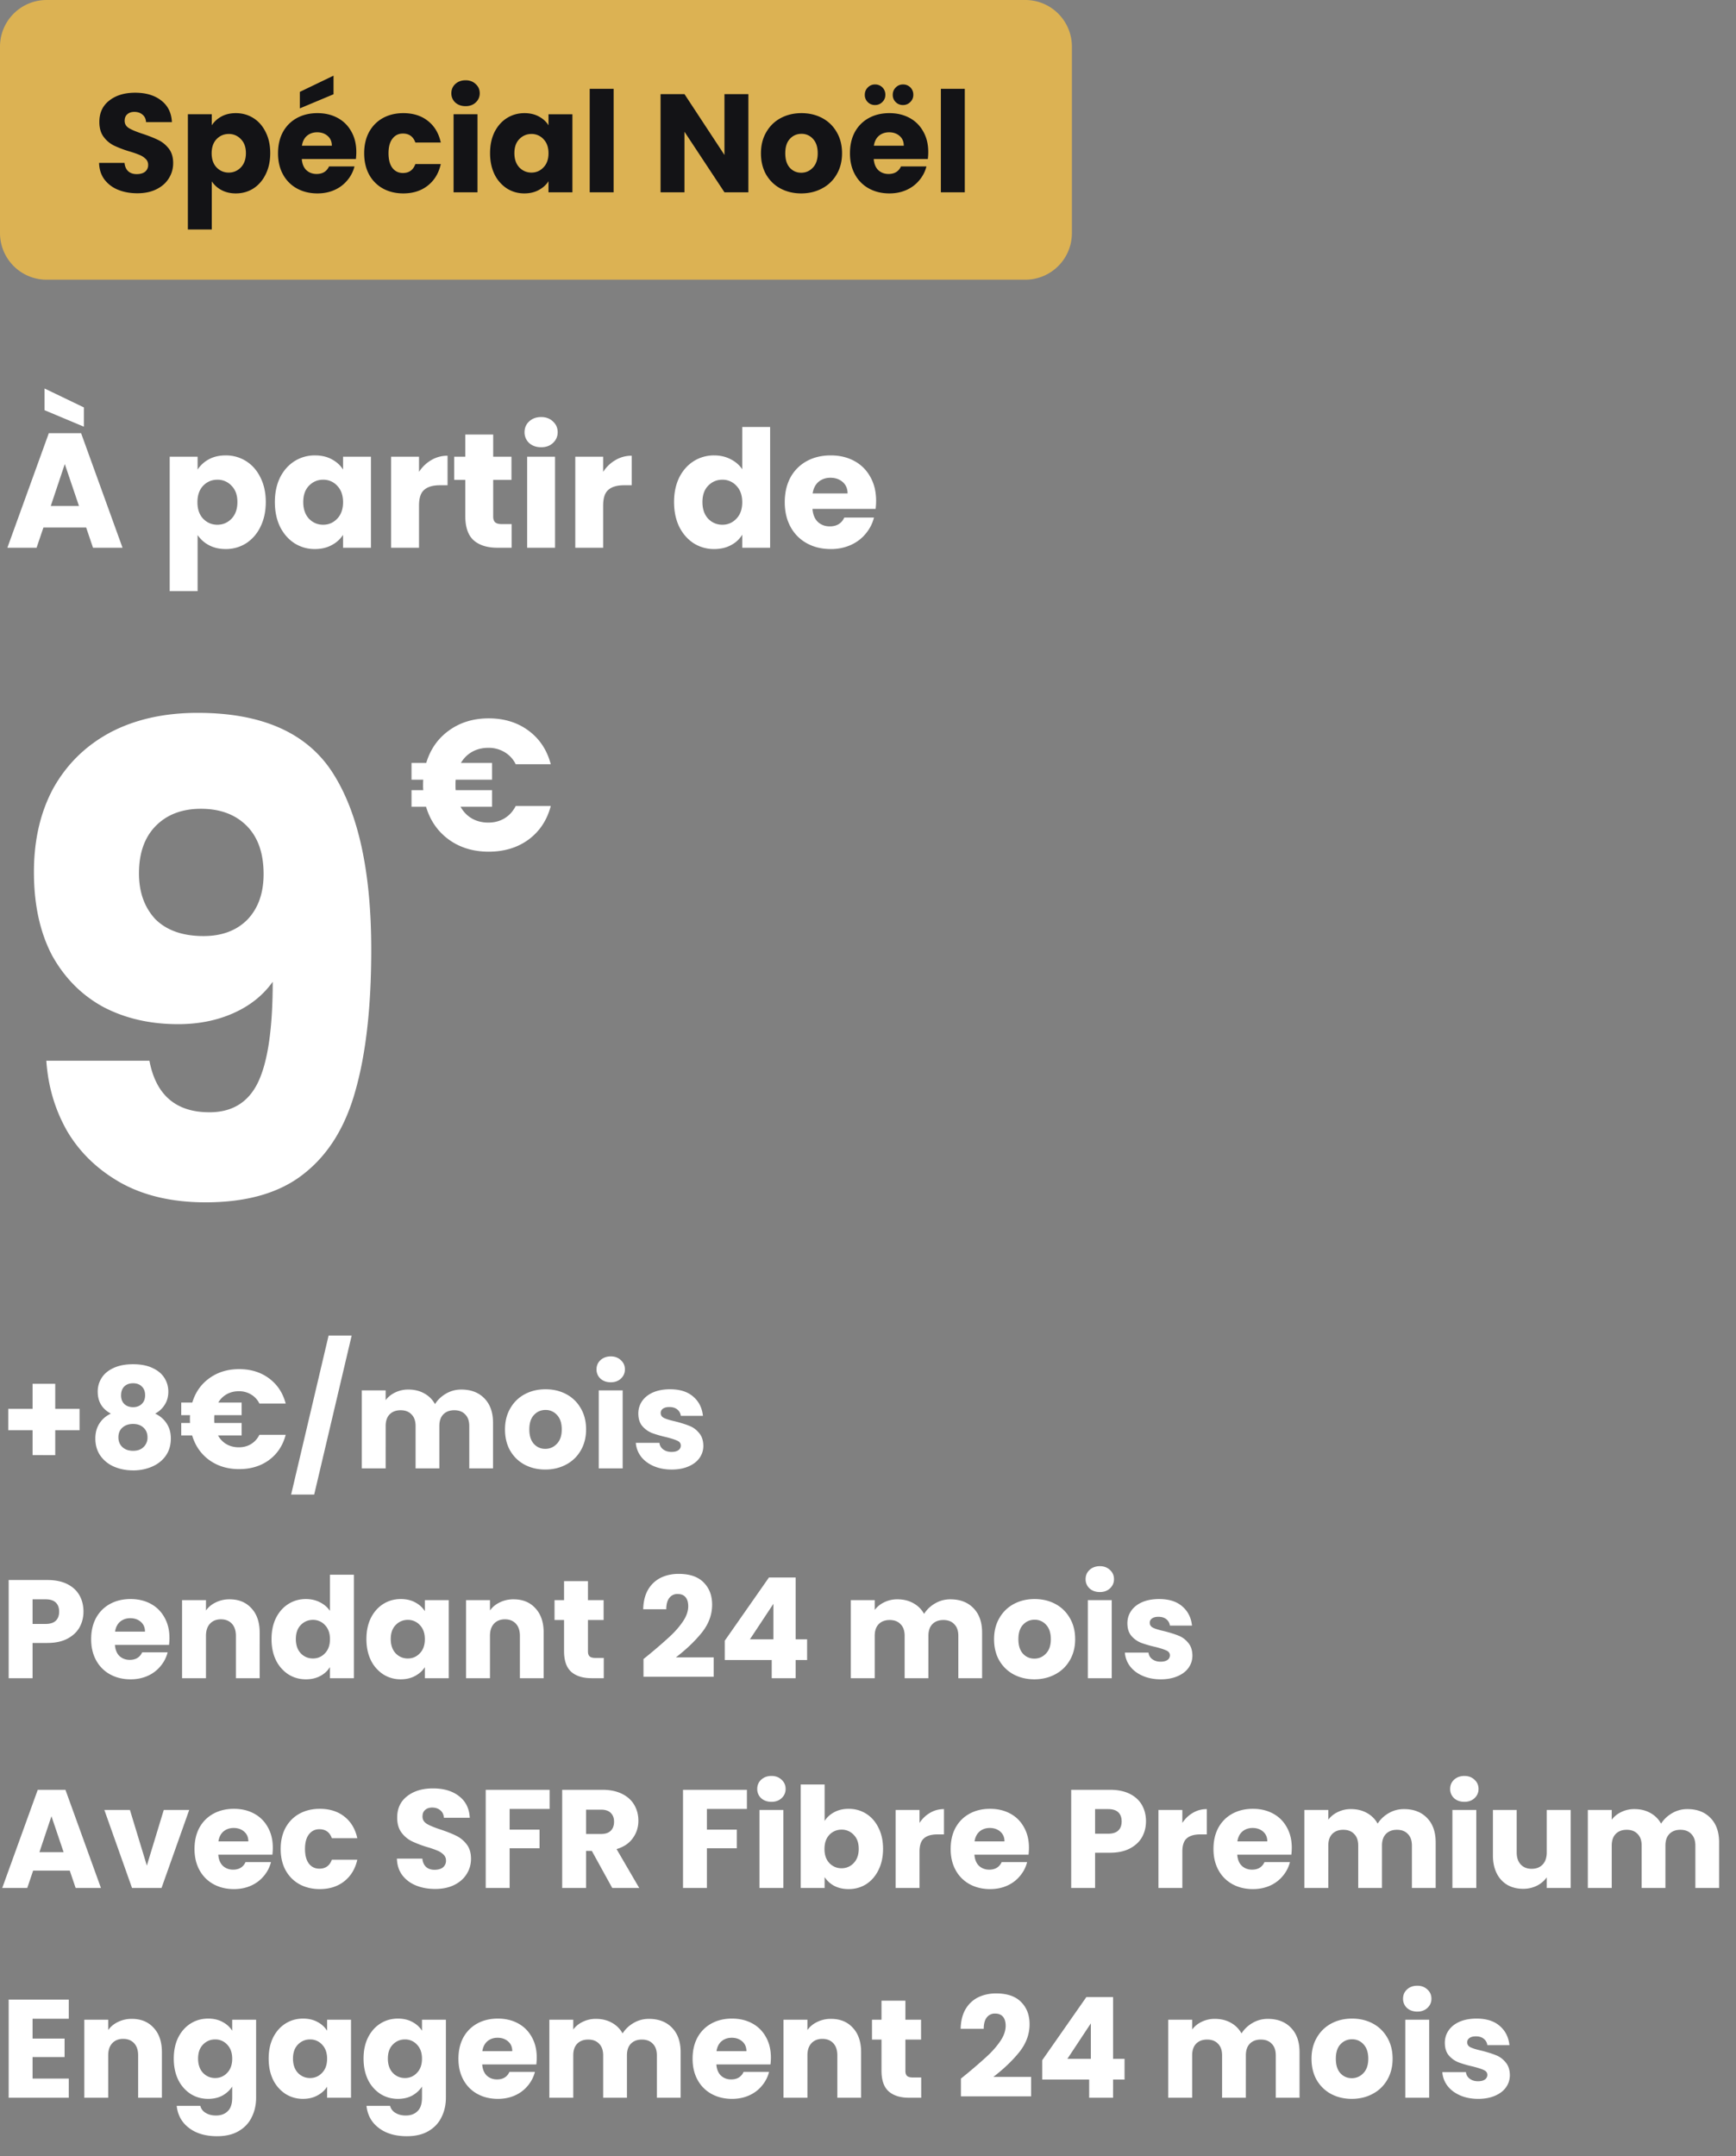 <svg xmlns="http://www.w3.org/2000/svg" width="149" height="185" fill="none" viewBox="0 0 149 185">
  <rect x="0" y="0" width="149" height="185" fill="#808080" stroke="none"/>
  <path fill="#DCB253" d="M0 4a4 4 0 0 1 4-4h84.001a4 4 0 0 1 4 4v16a4 4 0 0 1-4 4H4a4 4 0 0 1-4-4V4Z"/>
  <path fill="#131316" d="M11.79 16.584c-.615 0-1.167-.1-1.655-.3a2.74 2.74 0 0 1-1.176-.888c-.288-.392-.44-.864-.456-1.416h2.184c.032.312.14.552.324.72.184.16.424.24.72.24.304 0 .544-.068.72-.204a.72.72 0 0 0 .264-.588.679.679 0 0 0-.216-.516 1.602 1.602 0 0 0-.516-.336 7.798 7.798 0 0 0-.864-.3 9.477 9.477 0 0 1-1.332-.504 2.46 2.46 0 0 1-.888-.744c-.248-.328-.372-.756-.372-1.284 0-.784.285-1.396.853-1.836.568-.448 1.308-.672 2.22-.672.928 0 1.676.224 2.244.672.568.44.871 1.056.911 1.848h-2.22c-.016-.272-.116-.484-.3-.636-.184-.16-.42-.24-.707-.24-.248 0-.449.068-.6.204-.153.128-.229.316-.229.564 0 .272.128.484.384.636.256.152.656.316 1.2.492.544.184.984.36 1.32.528.344.168.64.412.888.732s.372.732.372 1.236c0 .48-.124.916-.372 1.308-.24.392-.592.704-1.056.936-.464.232-1.012.348-1.644.348Zm6.388-5.832c.2-.312.476-.564.828-.756.352-.192.764-.288 1.236-.288.552 0 1.052.14 1.5.42.448.28.8.68 1.056 1.2.264.52.396 1.124.396 1.812s-.132 1.296-.396 1.824c-.256.52-.608.924-1.056 1.212-.448.28-.948.42-1.5.42-.464 0-.876-.096-1.236-.288a2.267 2.267 0 0 1-.828-.744v4.128h-2.053l.001-9.888h2.052v.948Zm2.928 2.388c0-.512-.144-.912-.432-1.2a1.379 1.379 0 0 0-1.044-.444c-.408 0-.756.148-1.044.444-.28.296-.42.7-.42 1.212s.14.916.42 1.212c.288.296.636.444 1.044.444.408 0 .756-.148 1.044-.444.288-.304.432-.712.432-1.224Zm9.476-.096c0 .192-.012.392-.036.6h-4.644c.032.416.164.736.396.96.24.216.532.324.876.324.512 0 .868-.216 1.068-.648h2.184a2.96 2.96 0 0 1-.612 1.188 2.98 2.98 0 0 1-1.092.828c-.44.2-.932.3-1.476.3-.656 0-1.24-.14-1.752-.42a2.987 2.987 0 0 1-1.2-1.2c-.288-.52-.432-1.128-.431-1.824 0-.696.14-1.304.42-1.824.288-.52.688-.92 1.2-1.2.512-.28 1.1-.42 1.764-.42.648 0 1.224.136 1.728.408.504.272.896.66 1.176 1.164.288.504.431 1.092.431 1.764Zm-2.1-.54c0-.352-.12-.632-.36-.84-.24-.208-.54-.312-.9-.312-.343 0-.635.1-.875.3-.232.2-.376.484-.433.852h2.569Zm.145-4.416L25.735 9.3V7.884l2.892-1.392v1.596Zm2.63 5.064c0-.696.14-1.304.42-1.824.288-.52.684-.92 1.188-1.2.512-.28 1.096-.42 1.752-.42.84 0 1.54.22 2.1.66.568.44.94 1.06 1.116 1.86H35.65c-.184-.512-.54-.768-1.068-.768-.376 0-.676.148-.9.444-.224.288-.336.704-.336 1.248s.112.964.336 1.26c.224.288.524.432.9.432.528 0 .884-.256 1.068-.768h2.184c-.176.784-.548 1.4-1.116 1.848-.568.448-1.268.672-2.1.672-.656 0-1.24-.14-1.752-.42a3.01 3.01 0 0 1-1.188-1.2c-.28-.52-.42-1.128-.42-1.824Zm8.706-4.044c-.36 0-.656-.104-.888-.312a1.058 1.058 0 0 1-.336-.792c0-.32.112-.584.336-.792.232-.216.528-.324.888-.324.352 0 .64.108.864.324.232.208.348.472.348.792 0 .312-.116.576-.348.792-.224.208-.512.312-.864.312Zm1.02.696V16.5H38.93V9.804h2.053Zm1.079 3.336c0-.688.128-1.292.384-1.812.264-.52.62-.92 1.068-1.2.448-.28.948-.42 1.5-.42.472 0 .884.096 1.236.288.36.192.636.444.828.756v-.948h2.052V16.5h-2.053v-.948c-.2.312-.48.564-.84.756-.352.192-.764.288-1.236.288-.544 0-1.04-.14-1.488-.42a3.037 3.037 0 0 1-1.067-1.212c-.256-.528-.384-1.136-.384-1.824Zm5.016.012c0-.512-.144-.916-.432-1.212a1.365 1.365 0 0 0-1.032-.444c-.408 0-.756.148-1.044.444-.28.288-.42.688-.42 1.2s.14.92.42 1.224c.288.296.636.444 1.044.444.408 0 .752-.148 1.032-.444.288-.296.432-.7.432-1.212Zm5.589-5.532-.001 8.88h-2.052V7.62h2.053Zm11.565 8.88H62.18l-3.432-5.196V16.5h-2.052V8.076h2.053l3.431 5.22v-5.22h2.053l-.001 8.424Zm4.535.096c-.656 0-1.248-.14-1.776-.42-.52-.28-.931-.68-1.236-1.2-.295-.52-.443-1.128-.443-1.824 0-.688.152-1.292.456-1.812.304-.528.72-.932 1.248-1.212.528-.28 1.12-.42 1.776-.42.656 0 1.248.14 1.776.42.528.28.944.684 1.248 1.212.304.52.456 1.124.456 1.812s-.156 1.296-.469 1.824a3.08 3.08 0 0 1-1.26 1.2c-.528.28-1.12.42-1.776.42Zm0-1.776c.392 0 .725-.144.997-.432.28-.288.42-.7.42-1.236s-.136-.948-.408-1.236a1.28 1.28 0 0 0-.984-.432c-.4 0-.732.144-.996.432-.264.28-.396.692-.396 1.236 0 .536.128.948.384 1.236.264.288.591.432.983.432Zm10.905-1.776c0 .192-.012.392-.036.6h-4.644c.032.416.164.736.396.96.24.216.532.324.876.324.512 0 .868-.216 1.068-.648h2.184c-.112.44-.316.836-.612 1.188a2.978 2.978 0 0 1-1.092.828c-.44.2-.932.3-1.476.3-.656 0-1.24-.14-1.752-.42a2.987 2.987 0 0 1-1.2-1.2c-.288-.52-.432-1.128-.432-1.824 0-.696.14-1.304.42-1.824.288-.52.689-.92 1.2-1.2.513-.28 1.1-.42 1.765-.42.648 0 1.224.136 1.728.408.504.272.895.66 1.175 1.164.288.504.432 1.092.432 1.764Zm-2.1-.54c0-.352-.12-.632-.36-.84-.24-.208-.54-.312-.9-.312-.343 0-.635.1-.876.3-.232.2-.376.484-.432.852h2.568Zm-2.471-3.492a.847.847 0 0 1-.624-.252.847.847 0 0 1-.252-.624c0-.248.084-.456.252-.624a.828.828 0 0 1 .624-.264.862.862 0 0 1 .888.888.828.828 0 0 1-.264.624.847.847 0 0 1-.624.252Zm2.4 0a.847.847 0 0 1-.624-.252.847.847 0 0 1-.252-.624c0-.248.084-.456.252-.624a.828.828 0 0 1 .624-.264.862.862 0 0 1 .888.888.828.828 0 0 1-.264.624.847.847 0 0 1-.624.252Zm5.306-1.392v8.88h-2.053l.001-8.88h2.052Z"/>
  <path fill="#fff" d="M7.395 45.264H3.727L3.14 47H.633l3.556-9.828h2.772L10.517 47H7.983l-.588-1.736Zm-.616-1.848-1.218-3.598-1.204 3.598H6.78Zm.42-8.456v1.652l-3.374-1.414v-1.862L7.2 34.96Zm9.761 5.334a2.6 2.6 0 0 1 .966-.882c.41-.224.892-.336 1.442-.336a3.23 3.23 0 0 1 1.75.49c.523.327.934.793 1.232 1.4.308.607.462 1.311.462 2.114 0 .803-.154 1.512-.462 2.128a3.443 3.443 0 0 1-1.232 1.414 3.234 3.234 0 0 1-1.75.49c-.541 0-1.022-.112-1.442-.336a2.646 2.646 0 0 1-.966-.868v4.816h-2.394V39.188h2.394v1.106Zm3.416 2.786c0-.597-.168-1.064-.504-1.4a1.608 1.608 0 0 0-1.218-.518c-.476 0-.882.173-1.218.518-.326.345-.49.817-.49 1.414s.164 1.069.49 1.414c.336.345.742.518 1.218.518s.882-.173 1.218-.518c.336-.355.504-.83.504-1.428Zm3.216 0c0-.803.15-1.507.448-2.114.308-.607.724-1.073 1.246-1.4a3.234 3.234 0 0 1 1.75-.49c.55 0 1.031.112 1.442.336.42.224.742.518.966.882v-1.106h2.394V47h-2.394v-1.106a2.57 2.57 0 0 1-.98.882c-.41.224-.891.336-1.442.336a3.21 3.21 0 0 1-1.736-.49c-.523-.336-.938-.807-1.246-1.414-.299-.616-.448-1.325-.448-2.128Zm5.852.014c0-.597-.168-1.069-.504-1.414a1.593 1.593 0 0 0-1.204-.518c-.476 0-.882.173-1.218.518-.326.336-.49.803-.49 1.4 0 .597.164 1.073.49 1.428.336.345.742.518 1.218.518s.877-.173 1.204-.518c.336-.345.504-.817.504-1.414Zm6.52-2.604c.28-.43.63-.765 1.05-1.008a2.67 2.67 0 0 1 1.4-.378v2.534h-.658c-.597 0-1.045.13-1.344.392-.298.252-.448.7-.448 1.344V47H33.57v-7.812h2.394v1.302Zm7.948 4.48V47h-1.218c-.868 0-1.544-.21-2.03-.63-.485-.43-.728-1.125-.728-2.086v-3.108h-.952v-1.988h.952v-1.904h2.394v1.904h1.568v1.988H42.33v3.136c0 .233.056.401.168.504.112.103.3.154.56.154h.854Zm2.538-6.594c-.42 0-.765-.121-1.036-.364a1.235 1.235 0 0 1-.392-.924c0-.373.13-.681.392-.924.27-.252.616-.378 1.036-.378.41 0 .747.126 1.008.378.27.243.406.55.406.924 0 .364-.135.672-.406.924-.261.243-.597.364-1.008.364Zm1.19.812V47h-2.394v-7.812h2.394Zm4.129 1.302c.28-.43.63-.765 1.05-1.008a2.67 2.67 0 0 1 1.4-.378v2.534h-.658c-.597 0-1.045.13-1.344.392-.299.252-.448.7-.448 1.344V47h-2.394v-7.812h2.394v1.302Zm6.085 2.59c0-.803.15-1.507.448-2.114.308-.607.723-1.073 1.246-1.4a3.234 3.234 0 0 1 1.75-.49c.513 0 .98.107 1.4.322.43.215.765.504 1.008.868V36.64H66.1V47h-2.394v-1.12a2.428 2.428 0 0 1-.966.896c-.41.224-.891.336-1.442.336a3.234 3.234 0 0 1-1.75-.49c-.523-.336-.938-.807-1.246-1.414-.299-.616-.448-1.325-.448-2.128Zm5.852.014c0-.597-.168-1.069-.504-1.414a1.593 1.593 0 0 0-1.204-.518c-.476 0-.882.173-1.218.518-.327.336-.49.803-.49 1.4 0 .597.163 1.073.49 1.428.336.345.742.518 1.218.518s.877-.173 1.204-.518c.336-.345.504-.817.504-1.414Zm11.49-.126c0 .224-.014.457-.042.7h-5.418c.037.485.191.859.462 1.12.28.252.62.378 1.022.378.597 0 1.013-.252 1.246-.756h2.548c-.13.513-.369.975-.714 1.386-.336.41-.76.733-1.274.966a4.116 4.116 0 0 1-1.722.35c-.766 0-1.447-.163-2.044-.49a3.485 3.485 0 0 1-1.4-1.4c-.336-.607-.504-1.316-.504-2.128s.163-1.521.49-2.128a3.485 3.485 0 0 1 1.4-1.4c.597-.327 1.283-.49 2.058-.49.756 0 1.428.159 2.016.476.588.317 1.045.77 1.372 1.358.336.588.504 1.274.504 2.058Zm-2.45-.63c0-.41-.14-.737-.42-.98-.28-.243-.63-.364-1.05-.364-.401 0-.742.117-1.022.35-.27.233-.439.565-.504.994h2.996ZM12.824 91.016c.56 2.95 2.277 4.424 5.152 4.424 1.979 0 3.379-.877 4.2-2.632.821-1.755 1.232-4.61 1.232-8.568-.821 1.157-1.941 2.053-3.36 2.688-1.419.635-3.005.952-4.76.952-2.39 0-4.517-.485-6.384-1.456C7.037 85.416 5.563 83.941 4.48 82c-1.045-1.979-1.568-4.368-1.568-7.168 0-2.763.56-5.17 1.68-7.224 1.157-2.053 2.781-3.64 4.872-4.76 2.128-1.12 4.63-1.68 7.504-1.68 5.525 0 9.39 1.717 11.592 5.152 2.203 3.435 3.304 8.493 3.304 15.176 0 4.853-.448 8.867-1.344 12.04-.859 3.136-2.333 5.525-4.424 7.168-2.053 1.643-4.872 2.464-8.456 2.464-2.837 0-5.264-.56-7.28-1.68-1.979-1.12-3.51-2.595-4.592-4.424-1.045-1.83-1.643-3.845-1.792-6.048h8.848Zm4.648-10.696c1.568 0 2.819-.467 3.752-1.4.933-.97 1.4-2.277 1.4-3.92 0-1.792-.485-3.173-1.456-4.144-.97-.97-2.277-1.456-3.92-1.456-1.643 0-2.95.504-3.92 1.512-.933.97-1.4 2.315-1.4 4.032 0 1.605.467 2.912 1.4 3.92.97.97 2.352 1.456 4.144 1.456Zm24.44-9.736c.523 0 .987-.123 1.392-.368.405-.245.725-.597.96-1.056h3.008c-.32 1.216-.955 2.176-1.904 2.88-.95.693-2.09 1.04-3.424 1.04-1.323 0-2.464-.347-3.424-1.04-.95-.693-1.6-1.632-1.952-2.816H35.32V67.8h1.008a4.255 4.255 0 0 1-.016-.432c0-.203.005-.357.016-.464H35.32v-1.44h1.264c.352-1.173 1.003-2.101 1.952-2.784.96-.693 2.096-1.04 3.408-1.04 1.333 0 2.475.352 3.424 1.056.95.704 1.584 1.664 1.904 2.88h-3.008a2.458 2.458 0 0 0-.96-1.04 2.635 2.635 0 0 0-1.392-.368c-.512 0-.97.112-1.376.336-.405.224-.73.544-.976.96h2.672v1.44h-3.12c-.01.096-.016.25-.016.464 0 .192.005.336.016.432h3.12v1.424h-2.704c.245.437.57.773.976 1.008.416.235.885.352 1.408.352Zm-35.084 52.14H4.74v2.136H2.796v-2.136H.708v-1.836h2.088v-2.148H4.74v2.148h2.088v1.836Zm2.687-1.428c-.752-.4-1.128-1.028-1.128-1.884 0-.432.112-.824.336-1.176.224-.36.564-.644 1.02-.852.456-.216 1.016-.324 1.68-.324.664 0 1.22.108 1.668.324.456.208.796.492 1.02.852.224.352.336.744.336 1.176 0 .432-.104.808-.312 1.128-.2.32-.472.572-.816.756.432.208.764.496.996.864.232.36.348.784.348 1.272 0 .568-.144 1.06-.432 1.476-.288.408-.68.72-1.176.936a3.99 3.99 0 0 1-1.632.324c-.6 0-1.148-.108-1.644-.324a2.755 2.755 0 0 1-1.164-.936c-.288-.416-.432-.908-.432-1.476 0-.496.116-.924.348-1.284.232-.368.56-.652.984-.852Zm2.94-1.572c0-.328-.096-.58-.288-.756-.184-.184-.432-.276-.744-.276s-.564.092-.756.276c-.184.184-.276.44-.276.768 0 .312.096.56.288.744.192.176.44.264.744.264s.552-.092.744-.276c.192-.184.288-.432.288-.744Zm-1.032 2.46c-.376 0-.68.104-.912.312-.232.2-.348.48-.348.84 0 .336.112.612.336.828.232.216.54.324.924.324s.684-.108.9-.324a1.1 1.1 0 0 0 .336-.828c0-.352-.116-.632-.348-.84-.224-.208-.52-.312-.888-.312Zm9.077 2.004c.392 0 .74-.092 1.044-.276.304-.184.544-.448.72-.792h2.256c-.24.912-.716 1.632-1.428 2.16-.712.52-1.568.78-2.568.78-.992 0-1.848-.26-2.568-.78-.712-.52-1.2-1.224-1.464-2.112h-.936V122.1h.756a3.199 3.199 0 0 1-.012-.324c0-.152.004-.268.012-.348h-.756v-1.08h.948c.264-.88.752-1.576 1.464-2.088.72-.52 1.572-.78 2.556-.78 1 0 1.856.264 2.568.792s1.188 1.248 1.428 2.16h-2.256a1.844 1.844 0 0 0-.72-.78 1.976 1.976 0 0 0-1.044-.276c-.384 0-.728.084-1.032.252a1.916 1.916 0 0 0-.732.72h2.004v1.08H18.4a3.536 3.536 0 0 0-.012.348c0 .144.004.252.012.324h2.34v1.068h-2.028c.184.328.428.58.732.756.312.176.664.264 1.056.264Zm9.683-9.588-3.216 13.644h-1.98l3.216-13.644h1.98Zm9.41 4.632c.832 0 1.492.252 1.98.756.496.504.744 1.204.744 2.1V126h-2.04v-3.636c0-.432-.116-.764-.348-.996-.224-.24-.536-.36-.936-.36s-.716.12-.948.36c-.224.232-.336.564-.336.996V126h-2.04v-3.636c0-.432-.116-.764-.348-.996-.224-.24-.536-.36-.936-.36s-.716.12-.948.36c-.224.232-.336.564-.336.996V126h-2.052v-6.696H33.1v.84c.208-.28.48-.5.816-.66a2.514 2.514 0 0 1 1.14-.252c.504 0 .952.108 1.344.324.4.216.712.524.936.924.232-.368.548-.668.948-.9.4-.232.836-.348 1.308-.348Zm7.207 6.864c-.656 0-1.248-.14-1.776-.42-.52-.28-.932-.68-1.236-1.2-.296-.52-.444-1.128-.444-1.824 0-.688.152-1.292.456-1.812.304-.528.72-.932 1.248-1.212.528-.28 1.12-.42 1.776-.42.656 0 1.248.14 1.776.42.528.28.944.684 1.248 1.212.304.52.456 1.124.456 1.812s-.156 1.296-.468 1.824c-.304.52-.724.92-1.26 1.2-.528.28-1.12.42-1.776.42Zm0-1.776c.392 0 .724-.144.996-.432.28-.288.42-.7.42-1.236s-.136-.948-.408-1.236a1.28 1.28 0 0 0-.984-.432c-.4 0-.732.144-.996.432-.264.28-.396.692-.396 1.236 0 .536.128.948.384 1.236.264.288.592.432.984.432Zm5.624-5.712c-.36 0-.656-.104-.888-.312a1.058 1.058 0 0 1-.336-.792c0-.32.112-.584.336-.792.232-.216.528-.324.888-.324.352 0 .64.108.864.324.232.208.348.472.348.792 0 .312-.116.576-.348.792-.224.208-.512.312-.864.312Zm1.02.696V126h-2.052v-6.696h2.052Zm4.212 6.792c-.584 0-1.105-.1-1.56-.3-.456-.2-.816-.472-1.08-.816a2.193 2.193 0 0 1-.444-1.176h2.027a.78.78 0 0 0 .325.564c.191.144.428.216.708.216.256 0 .452-.048.587-.144a.47.47 0 0 0 .216-.396c0-.192-.1-.332-.3-.42-.2-.096-.523-.2-.971-.312a9.887 9.887 0 0 1-1.2-.348 2.155 2.155 0 0 1-.828-.588c-.233-.272-.349-.636-.349-1.092 0-.384.105-.732.313-1.044.215-.32.527-.572.935-.756.417-.184.909-.276 1.477-.276.84 0 1.5.208 1.98.624.488.416.768.968.84 1.656h-1.897a.809.809 0 0 0-.312-.552c-.167-.136-.392-.204-.671-.204-.24 0-.424.048-.552.144a.426.426 0 0 0-.192.372c0 .192.1.336.3.432.207.096.527.192.96.288.495.128.9.256 1.211.384.313.12.584.32.816.6.24.272.364.64.373 1.104 0 .392-.113.744-.337 1.056-.215.304-.532.544-.947.72-.409.176-.885.264-1.428.264ZM7.164 138.288c0 .488-.112.936-.336 1.344-.224.4-.568.724-1.032.972-.464.248-1.04.372-1.728.372H2.796V144H.744v-8.424h3.324c.672 0 1.24.116 1.704.348.464.232.812.552 1.044.96.232.408.348.876.348 1.404Zm-3.252 1.056c.392 0 .684-.092.876-.276.192-.184.288-.444.288-.78s-.096-.596-.288-.78c-.192-.184-.484-.276-.876-.276H2.796v2.112h1.116Zm10.632 1.2c0 .192-.012.392-.036.6H9.864c.032.416.164.736.396.96.24.216.532.324.876.324.512 0 .868-.216 1.068-.648h2.184c-.112.44-.316.836-.612 1.188a2.979 2.979 0 0 1-1.092.828c-.44.2-.932.3-1.476.3-.656 0-1.24-.14-1.752-.42a2.987 2.987 0 0 1-1.2-1.2c-.288-.52-.432-1.128-.432-1.824 0-.696.14-1.304.42-1.824.288-.52.688-.92 1.2-1.2.512-.28 1.1-.42 1.764-.42.648 0 1.224.136 1.728.408.504.272.896.66 1.176 1.164.288.504.432 1.092.432 1.764Zm-2.1-.54c0-.352-.12-.632-.36-.84-.24-.208-.54-.312-.9-.312-.344 0-.636.1-.876.3-.232.2-.376.484-.432.852h2.568Zm7.263-2.772c.784 0 1.408.256 1.872.768.472.504.708 1.2.708 2.088V144h-2.04v-3.636c0-.448-.116-.796-.348-1.044-.232-.248-.544-.372-.936-.372s-.704.124-.936.372c-.232.248-.348.596-.348 1.044V144h-2.052v-6.696h2.052v.888c.208-.296.488-.528.84-.696a2.62 2.62 0 0 1 1.188-.264Zm3.598 3.408c0-.688.128-1.292.384-1.812.264-.52.62-.92 1.068-1.2.448-.28.948-.42 1.5-.42.44 0 .84.092 1.2.276.368.184.656.432.864.744v-3.108h2.052V144H28.32v-.96a2.08 2.08 0 0 1-.828.768c-.352.192-.764.288-1.236.288-.552 0-1.052-.14-1.5-.42a3.038 3.038 0 0 1-1.068-1.212c-.256-.528-.384-1.136-.384-1.824Zm5.016.012c0-.512-.144-.916-.432-1.212a1.365 1.365 0 0 0-1.032-.444c-.408 0-.756.148-1.044.444-.28.288-.42.688-.42 1.2s.14.92.42 1.224c.288.296.636.444 1.044.444.408 0 .752-.148 1.032-.444.288-.296.432-.7.432-1.212Zm3.128-.012c0-.688.128-1.292.384-1.812.264-.52.62-.92 1.068-1.2.448-.28.948-.42 1.5-.42.472 0 .884.096 1.236.288.36.192.636.444.828.756v-.948h2.052V144h-2.052v-.948c-.2.312-.48.564-.84.756-.352.192-.764.288-1.236.288-.544 0-1.04-.14-1.488-.42a3.038 3.038 0 0 1-1.068-1.212c-.256-.528-.384-1.136-.384-1.824Zm5.016.012c0-.512-.144-.916-.432-1.212a1.365 1.365 0 0 0-1.032-.444c-.408 0-.756.148-1.044.444-.28.288-.42.688-.42 1.2s.14.92.42 1.224c.288.296.636.444 1.044.444.408 0 .752-.148 1.032-.444.288-.296.432-.7.432-1.212Zm7.617-3.42c.784 0 1.408.256 1.872.768.472.504.708 1.2.708 2.088V144h-2.04v-3.636c0-.448-.116-.796-.348-1.044-.232-.248-.544-.372-.936-.372s-.704.124-.936.372c-.232.248-.348.596-.348 1.044V144h-2.052v-6.696h2.052v.888c.208-.296.488-.528.84-.696a2.62 2.62 0 0 1 1.188-.264Zm7.738 5.028V144h-1.044c-.744 0-1.324-.18-1.74-.54-.416-.368-.624-.964-.624-1.788v-2.664h-.816v-1.704h.816v-1.632h2.052v1.632h1.344v1.704h-1.344v2.688c0 .2.048.344.144.432.096.088.256.132.48.132h.732Zm3.41.096a44.442 44.442 0 0 0 2.22-1.896c.456-.416.84-.852 1.152-1.308.312-.456.468-.9.468-1.332 0-.328-.076-.584-.228-.768-.152-.184-.38-.276-.684-.276a.855.855 0 0 0-.72.348c-.168.224-.252.544-.252.96h-1.98c.016-.68.16-1.248.432-1.704a2.59 2.59 0 0 1 1.092-1.008c.456-.216.96-.324 1.512-.324.952 0 1.668.244 2.148.732.488.488.732 1.124.732 1.908 0 .856-.292 1.652-.876 2.388-.584.728-1.328 1.44-2.232 2.136h3.24v1.668H55.23v-1.524Zm6.975.084v-1.656l3.792-5.424h2.292v5.304h.984v1.776h-.984V144h-2.052v-1.56h-4.032Zm4.176-4.824-2.016 3.048h2.016v-3.048Zm15.188-.384c.832 0 1.492.252 1.98.756.496.504.744 1.204.744 2.1V144h-2.04v-3.636c0-.432-.116-.764-.348-.996-.224-.24-.536-.36-.936-.36s-.716.12-.948.36c-.224.232-.336.564-.336.996V144h-2.04v-3.636c0-.432-.116-.764-.348-.996-.224-.24-.536-.36-.936-.36s-.716.12-.948.36c-.224.232-.336.564-.336.996V144h-2.052v-6.696h2.052v.84c.208-.28.48-.5.816-.66a2.514 2.514 0 0 1 1.14-.252c.504 0 .952.108 1.344.324.4.216.712.524.936.924.232-.368.548-.668.948-.9.4-.232.836-.348 1.308-.348Zm7.207 6.864c-.656 0-1.248-.14-1.776-.42-.52-.28-.932-.68-1.236-1.2-.296-.52-.444-1.128-.444-1.824 0-.688.152-1.292.456-1.812.304-.528.72-.932 1.248-1.212.528-.28 1.12-.42 1.776-.42.656 0 1.248.14 1.776.42.528.28.944.684 1.248 1.212.304.52.456 1.124.456 1.812s-.156 1.296-.468 1.824c-.304.52-.724.92-1.26 1.2-.528.28-1.12.42-1.776.42Zm0-1.776c.392 0 .724-.144.996-.432.28-.288.42-.7.42-1.236s-.136-.948-.408-1.236a1.28 1.28 0 0 0-.984-.432c-.4 0-.732.144-.996.432-.264.28-.396.692-.396 1.236 0 .536.128.948.384 1.236.264.288.592.432.984.432Zm5.625-5.712c-.36 0-.656-.104-.888-.312a1.058 1.058 0 0 1-.336-.792c0-.32.112-.584.336-.792.232-.216.528-.324.888-.324.352 0 .64.108.864.324.232.208.348.472.348.792 0 .312-.116.576-.348.792-.224.208-.512.312-.864.312Zm1.02.696V144h-2.052v-6.696h2.052Zm4.211 6.792c-.584 0-1.104-.1-1.56-.3-.456-.2-.816-.472-1.08-.816a2.193 2.193 0 0 1-.444-1.176h2.028a.78.78 0 0 0 .324.564c.192.144.428.216.708.216.256 0 .452-.048.588-.144a.47.47 0 0 0 .216-.396c0-.192-.1-.332-.3-.42-.2-.096-.524-.2-.972-.312a9.887 9.887 0 0 1-1.2-.348 2.155 2.155 0 0 1-.828-.588c-.232-.272-.348-.636-.348-1.092 0-.384.104-.732.312-1.044.216-.32.528-.572.936-.756.416-.184.908-.276 1.476-.276.84 0 1.5.208 1.98.624.488.416.768.968.84 1.656h-1.896a.809.809 0 0 0-.312-.552c-.168-.136-.392-.204-.672-.204-.24 0-.424.048-.552.144a.426.426 0 0 0-.192.372c0 .192.1.336.3.432.208.096.528.192.96.288.496.128.9.256 1.212.384.312.12.584.32.816.6.24.272.364.64.372 1.104 0 .392-.112.744-.336 1.056-.216.304-.532.544-.948.72-.408.176-.884.264-1.428.264ZM5.988 160.512H2.844L2.34 162H.192l3.048-8.424h2.376L8.664 162H6.492l-.504-1.488Zm-.528-1.584-1.044-3.084-1.032 3.084H5.46Zm7.144 1.152 1.452-4.776h2.184L13.864 162h-2.532l-2.376-6.696h2.196l1.452 4.776Zm10.811-1.536c0 .192-.012.392-.036.6h-4.644c.032.416.164.736.396.96.24.216.532.324.876.324.512 0 .868-.216 1.068-.648h2.184c-.112.44-.316.836-.612 1.188a2.979 2.979 0 0 1-1.092.828c-.44.2-.932.3-1.476.3-.656 0-1.24-.14-1.752-.42a2.987 2.987 0 0 1-1.2-1.2c-.288-.52-.432-1.128-.432-1.824 0-.696.14-1.304.42-1.824.288-.52.688-.92 1.2-1.2.512-.28 1.1-.42 1.764-.42.648 0 1.224.136 1.728.408.504.272.896.66 1.176 1.164.288.504.432 1.092.432 1.764Zm-2.1-.54c0-.352-.12-.632-.36-.84-.24-.208-.54-.312-.9-.312-.344 0-.636.1-.876.3-.232.2-.376.484-.432.852h2.568Zm2.775.648c0-.696.14-1.304.42-1.824.288-.52.684-.92 1.188-1.2.512-.28 1.096-.42 1.752-.42.84 0 1.54.22 2.1.66.568.44.94 1.06 1.116 1.86h-2.184c-.184-.512-.54-.768-1.068-.768-.376 0-.676.148-.9.444-.224.288-.336.704-.336 1.248s.112.964.336 1.26c.224.288.524.432.9.432.528 0 .884-.256 1.068-.768h2.184c-.176.784-.548 1.4-1.116 1.848-.568.448-1.268.672-2.1.672-.656 0-1.24-.14-1.752-.42-.504-.28-.9-.68-1.188-1.2-.28-.52-.42-1.128-.42-1.824Zm13.265 3.432c-.616 0-1.168-.1-1.656-.3-.488-.2-.88-.496-1.176-.888-.289-.392-.44-.864-.457-1.416h2.184c.032.312.14.552.325.72.183.16.423.24.72.24.303 0 .544-.068.72-.204a.72.72 0 0 0 .264-.588.68.68 0 0 0-.217-.516 1.602 1.602 0 0 0-.515-.336 7.798 7.798 0 0 0-.864-.3 9.473 9.473 0 0 1-1.333-.504 2.461 2.461 0 0 1-.888-.744c-.248-.328-.372-.756-.372-1.284 0-.784.284-1.396.852-1.836.569-.448 1.309-.672 2.22-.672.928 0 1.677.224 2.245.672.568.44.872 1.056.912 1.848h-2.22c-.016-.272-.116-.484-.3-.636-.184-.16-.42-.24-.709-.24-.248 0-.448.068-.6.204-.151.128-.227.316-.227.564 0 .272.128.484.384.636.256.152.656.316 1.2.492.544.184.983.36 1.32.528.343.168.64.412.887.732.248.32.372.732.372 1.236 0 .48-.123.916-.372 1.308-.24.392-.592.704-1.056.936-.463.232-1.011.348-1.643.348Zm9.818-8.508v1.644h-3.432v1.776h2.568v1.596h-2.568V162H41.69v-8.424h5.484ZM52.548 162l-1.752-3.18h-.492V162h-2.052v-8.424h3.444c.664 0 1.228.116 1.692.348.472.232.824.552 1.056.96.232.4.348.848.348 1.344 0 .56-.16 1.06-.48 1.5-.312.44-.776.752-1.392.936L54.864 162h-2.316Zm-2.244-4.632h1.272c.376 0 .656-.092.84-.276.192-.184.288-.444.288-.78 0-.32-.096-.572-.288-.756-.184-.184-.464-.276-.84-.276h-1.272v2.088Zm13.803-3.792v1.644h-3.432v1.776h2.568v1.596h-2.568V162h-2.052v-8.424h5.484Zm2.11 1.032c-.36 0-.656-.104-.888-.312a1.058 1.058 0 0 1-.336-.792c0-.32.112-.584.336-.792.232-.216.528-.324.888-.324.352 0 .64.108.864.324.232.208.348.472.348.792 0 .312-.116.576-.348.792-.224.208-.512.312-.864.312Zm1.02.696V162h-2.052v-6.696h2.052Zm3.54.948c.192-.312.468-.564.828-.756.36-.192.771-.288 1.236-.288.552 0 1.052.14 1.5.42.448.28.8.68 1.056 1.2.263.52.395 1.124.395 1.812s-.132 1.296-.395 1.824c-.257.52-.609.924-1.056 1.212-.448.28-.948.42-1.5.42-.472 0-.884-.092-1.236-.276a2.228 2.228 0 0 1-.829-.756V162h-2.051v-8.88h2.052v3.132Zm2.927 2.388c0-.512-.143-.912-.431-1.2a1.379 1.379 0 0 0-1.044-.444 1.4 1.4 0 0 0-1.044.444c-.28.296-.42.7-.42 1.212s.14.916.42 1.212a1.4 1.4 0 0 0 1.043.444 1.4 1.4 0 0 0 1.044-.444c.288-.304.432-.712.432-1.224Zm5.217-2.22c.24-.368.54-.656.9-.864.36-.216.76-.324 1.2-.324v2.172h-.564c-.512 0-.896.112-1.152.336-.256.216-.384.6-.384 1.152V162h-2.052v-6.696h2.052v1.116Zm9.393 2.124c0 .192-.012.392-.036.6h-4.644c.032.416.164.736.396.96.24.216.532.324.876.324.512 0 .868-.216 1.068-.648h2.184c-.112.44-.316.836-.612 1.188a2.979 2.979 0 0 1-1.092.828c-.44.2-.932.3-1.476.3-.656 0-1.24-.14-1.752-.42a2.987 2.987 0 0 1-1.2-1.2c-.288-.52-.432-1.128-.432-1.824 0-.696.14-1.304.42-1.824.288-.52.688-.92 1.2-1.2.512-.28 1.1-.42 1.764-.42.648 0 1.224.136 1.728.408.504.272.896.66 1.176 1.164.288.504.432 1.092.432 1.764Zm-2.1-.54c0-.352-.12-.632-.36-.84-.24-.208-.54-.312-.9-.312-.344 0-.636.1-.876.3-.232.2-.376.484-.432.852h2.568Zm12.145-1.716c0 .488-.112.936-.336 1.344-.224.4-.568.724-1.032.972-.464.248-1.04.372-1.728.372h-1.272V162H91.94v-8.424h3.324c.672 0 1.24.116 1.704.348.464.232.812.552 1.044.96.232.408.348.876.348 1.404Zm-3.252 1.056c.392 0 .684-.092.876-.276.192-.184.288-.444.288-.78s-.096-.596-.288-.78c-.192-.184-.484-.276-.876-.276h-1.116v2.112h1.116Zm6.373-.924c.24-.368.54-.656.9-.864.36-.216.76-.324 1.2-.324v2.172h-.564c-.512 0-.896.112-1.152.336-.256.216-.384.6-.384 1.152V162h-2.052v-6.696h2.052v1.116Zm9.392 2.124c0 .192-.012.392-.036.6h-4.644c.032.416.164.736.396.96.24.216.532.324.876.324.512 0 .868-.216 1.068-.648h2.184c-.112.44-.316.836-.612 1.188a2.979 2.979 0 0 1-1.092.828c-.44.2-.932.3-1.476.3-.656 0-1.24-.14-1.752-.42a2.987 2.987 0 0 1-1.2-1.2c-.288-.52-.432-1.128-.432-1.824 0-.696.14-1.304.42-1.824.288-.52.688-.92 1.2-1.2.512-.28 1.1-.42 1.764-.42.648 0 1.224.136 1.728.408.504.272.896.66 1.176 1.164.288.504.432 1.092.432 1.764Zm-2.1-.54c0-.352-.12-.632-.36-.84-.24-.208-.54-.312-.9-.312-.344 0-.636.1-.876.3-.232.2-.376.484-.432.852h2.568Zm11.727-2.772c.832 0 1.492.252 1.98.756.496.504.744 1.204.744 2.1V162h-2.04v-3.636c0-.432-.116-.764-.348-.996-.224-.24-.536-.36-.936-.36s-.716.12-.948.36c-.224.232-.336.564-.336.996V162h-2.04v-3.636c0-.432-.116-.764-.348-.996-.224-.24-.536-.36-.936-.36s-.716.12-.948.36c-.224.232-.336.564-.336.996V162h-2.052v-6.696h2.052v.84c.208-.28.48-.5.816-.66a2.514 2.514 0 0 1 1.14-.252c.504 0 .952.108 1.344.324.4.216.712.524.936.924.232-.368.548-.668.948-.9.4-.232.836-.348 1.308-.348Zm5.191-.624c-.36 0-.656-.104-.888-.312a1.058 1.058 0 0 1-.336-.792c0-.32.112-.584.336-.792.232-.216.528-.324.888-.324.352 0 .64.108.864.324.232.208.348.472.348.792 0 .312-.116.576-.348.792-.224.208-.512.312-.864.312Zm1.02.696V162h-2.052v-6.696h2.052Zm8.099 0V162h-2.052v-.912a2.29 2.29 0 0 1-.852.72 2.593 2.593 0 0 1-1.176.264c-.512 0-.964-.112-1.356-.336a2.344 2.344 0 0 1-.912-.996c-.216-.432-.324-.94-.324-1.524v-3.912h2.04v3.636c0 .448.116.796.348 1.044.232.248.544.372.936.372.4 0 .716-.124.948-.372.232-.248.348-.596.348-1.044v-3.636h2.052Zm10.018-.072c.832 0 1.492.252 1.98.756.496.504.744 1.204.744 2.1V162h-2.04v-3.636c0-.432-.116-.764-.348-.996-.224-.24-.536-.36-.936-.36s-.716.12-.948.36c-.224.232-.336.564-.336.996V162h-2.04v-3.636c0-.432-.116-.764-.348-.996-.224-.24-.536-.36-.936-.36s-.716.12-.948.36c-.224.232-.336.564-.336.996V162h-2.052v-6.696h2.052v.84c.208-.28.48-.5.816-.66a2.514 2.514 0 0 1 1.14-.252c.504 0 .952.108 1.344.324.4.216.712.524.936.924.232-.368.548-.668.948-.9.4-.232.836-.348 1.308-.348ZM2.796 173.22v1.704h2.748v1.584H2.796v1.848h3.108V180H.744v-8.424h5.16v1.644H2.796Zm8.52.012c.784 0 1.408.256 1.872.768.472.504.708 1.2.708 2.088V180h-2.04v-3.636c0-.448-.116-.796-.348-1.044-.232-.248-.544-.372-.936-.372s-.704.124-.936.372c-.232.248-.348.596-.348 1.044V180H7.236v-6.696h2.052v.888c.208-.296.488-.528.84-.696a2.62 2.62 0 0 1 1.188-.264Zm6.55-.024c.472 0 .884.096 1.236.288.36.192.636.444.828.756v-.948h2.052v6.684c0 .616-.124 1.172-.372 1.668-.24.504-.612.904-1.116 1.2-.496.296-1.116.444-1.86.444-.992 0-1.796-.236-2.412-.708-.616-.464-.968-1.096-1.056-1.896h2.028a.95.95 0 0 0 .456.6c.24.152.536.228.888.228.424 0 .76-.124 1.008-.372.256-.24.384-.628.384-1.164v-.948c-.2.312-.476.568-.828.768-.352.192-.764.288-1.236.288-.552 0-1.052-.14-1.5-.42a3.038 3.038 0 0 1-1.068-1.212c-.256-.528-.384-1.136-.384-1.824 0-.688.128-1.292.384-1.812.264-.52.62-.92 1.068-1.2.448-.28.948-.42 1.5-.42Zm2.064 3.444c0-.512-.144-.916-.432-1.212a1.365 1.365 0 0 0-1.032-.444c-.408 0-.756.148-1.044.444-.28.288-.42.688-.42 1.2s.14.92.42 1.224c.288.296.636.444 1.044.444.408 0 .752-.148 1.032-.444.288-.296.432-.7.432-1.212Zm3.129-.012c0-.688.128-1.292.384-1.812.264-.52.62-.92 1.068-1.2.448-.28.948-.42 1.5-.42.472 0 .884.096 1.236.288.36.192.636.444.828.756v-.948h2.052V180h-2.052v-.948c-.2.312-.48.564-.84.756-.352.192-.764.288-1.236.288-.544 0-1.04-.14-1.488-.42a3.038 3.038 0 0 1-1.068-1.212c-.256-.528-.384-1.136-.384-1.824Zm5.016.012c0-.512-.144-.916-.432-1.212a1.365 1.365 0 0 0-1.032-.444c-.408 0-.756.148-1.044.444-.28.288-.42.688-.42 1.2s.14.92.42 1.224c.288.296.636.444 1.044.444.408 0 .752-.148 1.032-.444.288-.296.432-.7.432-1.212Zm6.08-3.444c.472 0 .884.096 1.236.288.36.192.636.444.828.756v-.948h2.052v6.684c0 .616-.124 1.172-.372 1.668-.24.504-.612.904-1.116 1.2-.496.296-1.116.444-1.86.444-.992 0-1.796-.236-2.412-.708-.616-.464-.968-1.096-1.056-1.896h2.028a.95.95 0 0 0 .456.6c.24.152.536.228.888.228.424 0 .76-.124 1.008-.372.256-.24.384-.628.384-1.164v-.948c-.2.312-.476.568-.828.768-.352.192-.764.288-1.236.288-.552 0-1.052-.14-1.5-.42a3.038 3.038 0 0 1-1.068-1.212c-.256-.528-.384-1.136-.384-1.824 0-.688.128-1.292.384-1.812.264-.52.62-.92 1.068-1.2.448-.28.948-.42 1.5-.42Zm2.064 3.444c0-.512-.144-.916-.432-1.212a1.365 1.365 0 0 0-1.032-.444c-.408 0-.756.148-1.044.444-.28.288-.42.688-.42 1.2s.14.92.42 1.224c.288.296.636.444 1.044.444.408 0 .752-.148 1.032-.444.288-.296.432-.7.432-1.212Zm9.849-.108c0 .192-.012.392-.036.6h-4.644c.032.416.164.736.396.96.24.216.532.324.876.324.512 0 .868-.216 1.068-.648h2.184c-.112.44-.316.836-.612 1.188a2.979 2.979 0 0 1-1.092.828c-.44.2-.932.3-1.476.3-.656 0-1.24-.14-1.752-.42a2.987 2.987 0 0 1-1.2-1.2c-.288-.52-.432-1.128-.432-1.824 0-.696.14-1.304.42-1.824.288-.52.688-.92 1.2-1.2.512-.28 1.1-.42 1.764-.42.648 0 1.224.136 1.728.408.504.272.896.66 1.176 1.164.288.504.432 1.092.432 1.764Zm-2.1-.54c0-.352-.12-.632-.36-.84-.24-.208-.54-.312-.9-.312-.344 0-.636.1-.876.3-.232.2-.376.484-.432.852h2.568Zm11.726-2.772c.832 0 1.492.252 1.98.756.496.504.744 1.204.744 2.1V180h-2.04v-3.636c0-.432-.116-.764-.348-.996-.224-.24-.536-.36-.936-.36s-.716.12-.948.36c-.224.232-.336.564-.336.996V180h-2.04v-3.636c0-.432-.116-.764-.348-.996-.224-.24-.536-.36-.936-.36s-.716.12-.948.36c-.224.232-.336.564-.336.996V180H47.15v-6.696h2.052v.84c.208-.28.48-.5.816-.66a2.514 2.514 0 0 1 1.14-.252c.504 0 .952.108 1.344.324.4.216.712.524.936.924.232-.368.548-.668.948-.9.4-.232.836-.348 1.308-.348Zm10.471 3.312c0 .192-.012.392-.036.6h-4.644c.032.416.164.736.396.96.24.216.532.324.876.324.512 0 .868-.216 1.068-.648h2.184c-.112.44-.316.836-.612 1.188a2.979 2.979 0 0 1-1.092.828c-.44.2-.932.3-1.476.3-.656 0-1.24-.14-1.752-.42a2.987 2.987 0 0 1-1.2-1.2c-.288-.52-.432-1.128-.432-1.824 0-.696.14-1.304.42-1.824.288-.52.688-.92 1.2-1.2.512-.28 1.1-.42 1.764-.42.648 0 1.224.136 1.728.408.504.272.896.66 1.176 1.164.288.504.432 1.092.432 1.764Zm-2.1-.54c0-.352-.12-.632-.36-.84-.24-.208-.54-.312-.9-.312-.344 0-.636.1-.876.3-.232.2-.376.484-.432.852h2.568Zm7.263-2.772c.784 0 1.408.256 1.872.768.472.504.708 1.2.708 2.088V180h-2.04v-3.636c0-.448-.116-.796-.348-1.044-.232-.248-.544-.372-.936-.372s-.704.124-.936.372c-.232.248-.348.596-.348 1.044V180h-2.052v-6.696H69.3v.888c.208-.296.488-.528.84-.696a2.62 2.62 0 0 1 1.188-.264Zm7.738 5.028V180h-1.044c-.744 0-1.324-.18-1.74-.54-.416-.368-.624-.964-.624-1.788v-2.664h-.816v-1.704h.816v-1.632h2.052v1.632h1.344v1.704H77.71v2.688c0 .2.048.344.144.432.096.088.256.132.48.132h.732Zm3.41.096a44.442 44.442 0 0 0 2.22-1.896c.456-.416.84-.852 1.152-1.308.312-.456.468-.9.468-1.332 0-.328-.076-.584-.228-.768-.152-.184-.38-.276-.684-.276a.855.855 0 0 0-.72.348c-.168.224-.252.544-.252.96h-1.98c.016-.68.16-1.248.432-1.704a2.59 2.59 0 0 1 1.092-1.008c.456-.216.96-.324 1.512-.324.952 0 1.668.244 2.148.732.488.488.732 1.124.732 1.908 0 .856-.292 1.652-.876 2.388-.584.728-1.328 1.44-2.232 2.136h3.24v1.668h-6.024v-1.524Zm6.975.084v-1.656l3.792-5.424h2.292v5.304h.984v1.776h-.984V180h-2.052v-1.56h-4.032Zm4.176-4.824-2.016 3.048h2.016v-3.048Zm15.188-.384c.832 0 1.492.252 1.98.756.496.504.744 1.204.744 2.1V180h-2.04v-3.636c0-.432-.116-.764-.348-.996-.224-.24-.536-.36-.936-.36s-.716.12-.948.36c-.224.232-.336.564-.336.996V180h-2.04v-3.636c0-.432-.116-.764-.348-.996-.224-.24-.536-.36-.936-.36s-.716.12-.948.36c-.224.232-.336.564-.336.996V180h-2.052v-6.696h2.052v.84c.208-.28.48-.5.816-.66a2.514 2.514 0 0 1 1.14-.252c.504 0 .952.108 1.344.324.4.216.712.524.936.924.232-.368.548-.668.948-.9.4-.232.836-.348 1.308-.348Zm7.207 6.864c-.656 0-1.248-.14-1.776-.42-.52-.28-.932-.68-1.236-1.2-.296-.52-.444-1.128-.444-1.824 0-.688.152-1.292.456-1.812.304-.528.72-.932 1.248-1.212.528-.28 1.12-.42 1.776-.42.656 0 1.248.14 1.776.42.528.28.944.684 1.248 1.212.304.52.456 1.124.456 1.812s-.156 1.296-.468 1.824c-.304.52-.724.92-1.26 1.2-.528.28-1.12.42-1.776.42Zm0-1.776c.392 0 .724-.144.996-.432.28-.288.42-.7.42-1.236s-.136-.948-.408-1.236a1.28 1.28 0 0 0-.984-.432c-.4 0-.732.144-.996.432-.264.28-.396.692-.396 1.236 0 .536.128.948.384 1.236.264.288.592.432.984.432Zm5.625-5.712c-.36 0-.656-.104-.888-.312a1.058 1.058 0 0 1-.336-.792c0-.32.112-.584.336-.792.232-.216.528-.324.888-.324.352 0 .64.108.864.324.232.208.348.472.348.792 0 .312-.116.576-.348.792-.224.208-.512.312-.864.312Zm1.02.696V180h-2.052v-6.696h2.052Zm4.211 6.792c-.584 0-1.104-.1-1.56-.3-.456-.2-.816-.472-1.08-.816a2.193 2.193 0 0 1-.444-1.176h2.028a.78.78 0 0 0 .324.564c.192.144.428.216.708.216.256 0 .452-.048.588-.144a.47.47 0 0 0 .216-.396c0-.192-.1-.332-.3-.42-.2-.096-.524-.2-.972-.312a9.887 9.887 0 0 1-1.2-.348 2.155 2.155 0 0 1-.828-.588c-.232-.272-.348-.636-.348-1.092 0-.384.104-.732.312-1.044.216-.32.528-.572.936-.756.416-.184.908-.276 1.476-.276.84 0 1.5.208 1.98.624.488.416.768.968.84 1.656h-1.896a.809.809 0 0 0-.312-.552c-.168-.136-.392-.204-.672-.204-.24 0-.424.048-.552.144a.426.426 0 0 0-.192.372c0 .192.1.336.3.432.208.096.528.192.96.288.496.128.9.256 1.212.384.312.12.584.32.816.6.24.272.364.64.372 1.104 0 .392-.112.744-.336 1.056-.216.304-.532.544-.948.72-.408.176-.884.264-1.428.264Z"/>
</svg>
